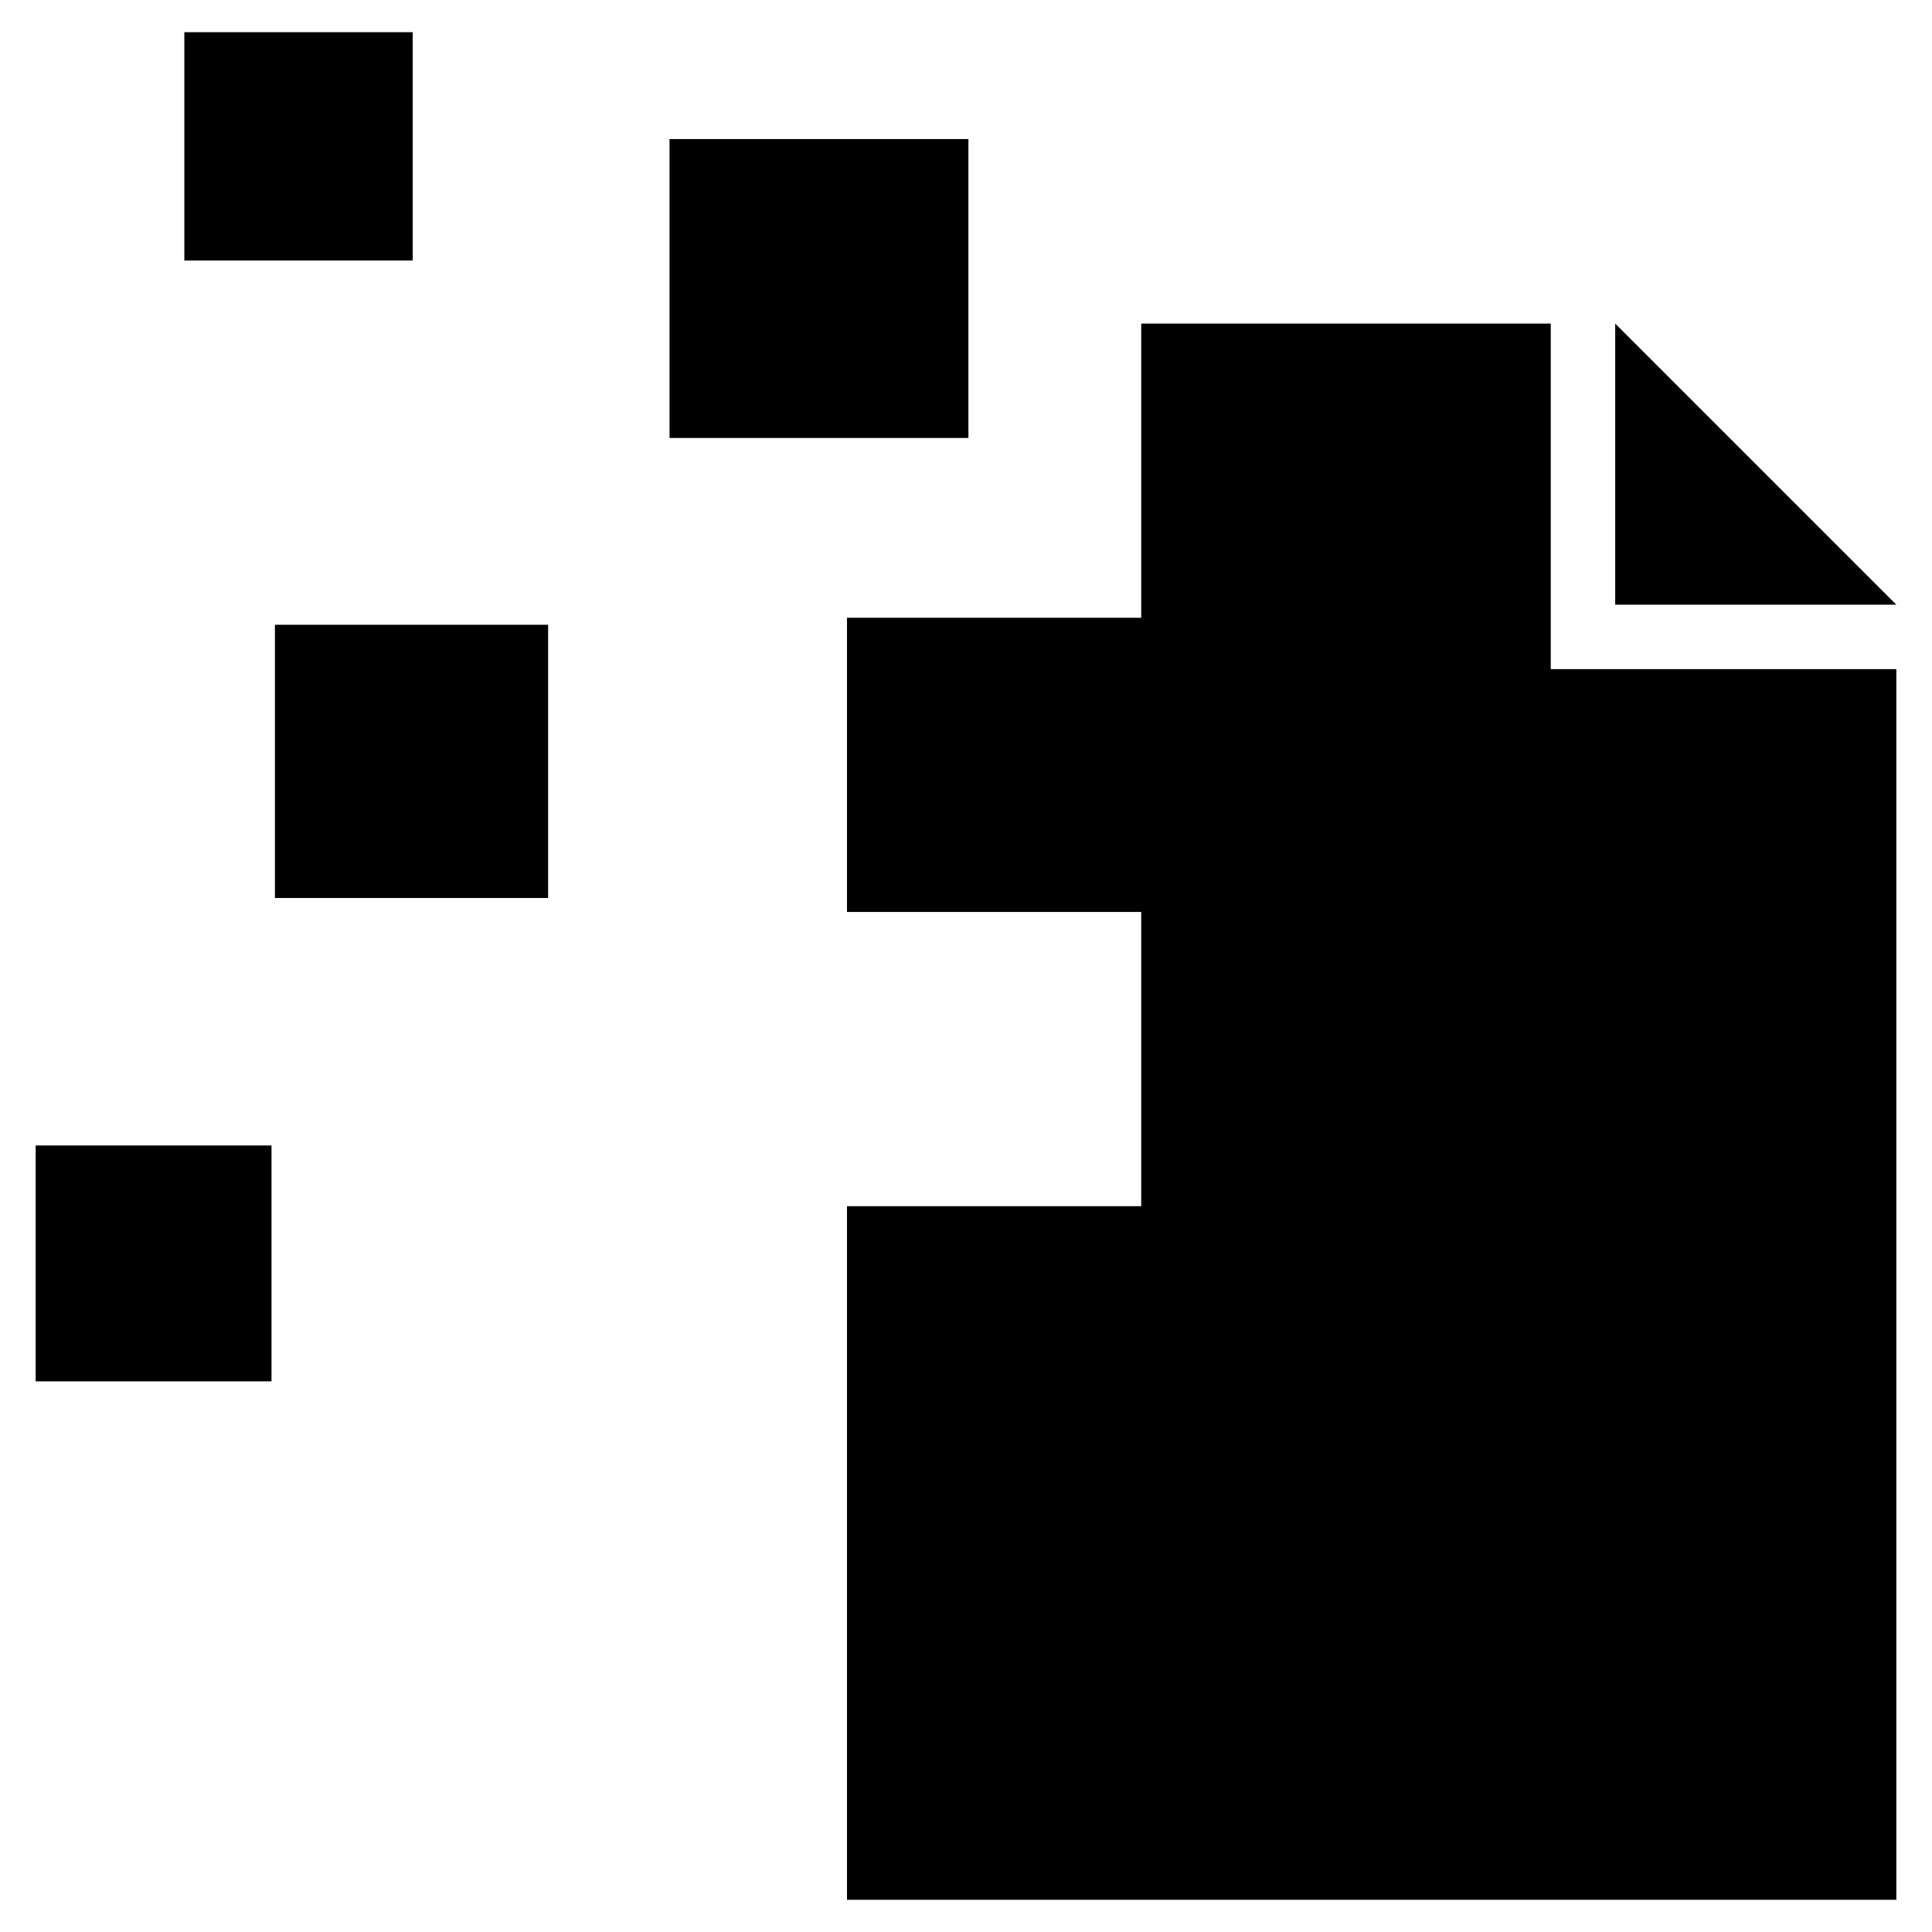 <?xml version="1.0" encoding="UTF-8"?>
<svg id="_レイヤー_2_copy" data-name="レイヤー 2 copy" xmlns="http://www.w3.org/2000/svg" version="1.1" viewBox="0 0 85.039 85.039">
  <polygon points="71.095 14.242 71.095 26.616 83.469 26.616 71.095 14.242" fill="#000" stroke-width="0"/>
  <polygon points="68.258 29.452 68.258 14.242 50.232 14.242 50.232 27.192 37.281 27.192 37.281 40.141 50.232 40.141 50.232 53.092 37.281 53.092 37.281 83.622 83.469 83.622 83.469 29.452 68.258 29.452" fill="#000" stroke-width="0"/>
  <rect x="29.47" y="6.121" width="13.156" height="13.156" fill="#000" stroke-width="0"/>
  <rect x="8.114" y="1.417" width="10.051" height="10.05" fill="#000" stroke-width="0"/>
  <rect x="12.101" y="27.5" width="12.025" height="12.026" fill="#000" stroke-width="0"/>
  <rect x="1.57" y="50.42" width="10.381" height="10.381" fill="#000" stroke-width="0"/>
</svg>